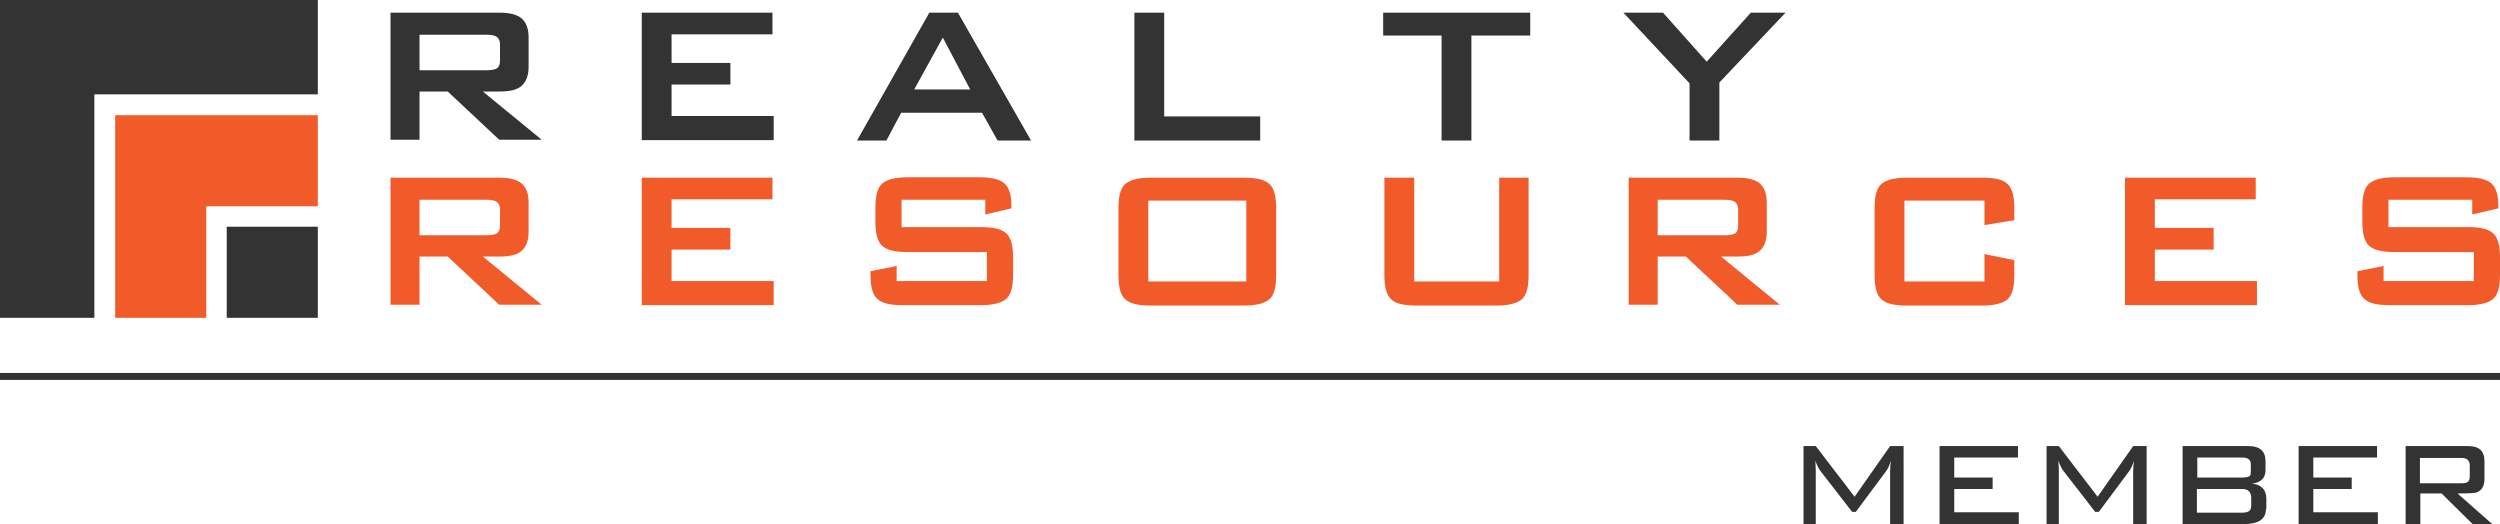 <?xml version="1.0" encoding="utf-8"?>
<!-- Generator: Adobe Illustrator 26.0.1, SVG Export Plug-In . SVG Version: 6.00 Build 0)  -->
<svg version="1.1" id="Layer_20" xmlns="http://www.w3.org/2000/svg" xmlns:xlink="http://www.w3.org/1999/xlink" x="0px" y="0px"
	 viewBox="0 0 612 128.3" style="enable-background:new 0 0 612 128.3;" xml:space="preserve">
<style type="text/css">
	.st0{fill:#333333;}
	.st1{fill:#F15A29;}
</style>
<g>
	<rect x="55.5" y="55.5" class="st0" width="22.3" height="22.3"/>
	<polygon class="st1" points="50.5,50.5 77.8,50.5 77.8,28.2 28.2,28.2 28.2,77.8 50.5,77.8 	"/>
	<polygon class="st0" points="23.1,23.1 77.8,23.1 77.8,0 0,0 0,77.8 23.1,77.8 	"/>
	<g>
		<path class="st1" d="M95.6,74.7V43.5h26.7c2.5,0,4.3,0.5,5.4,1.4c1.1,1,1.7,2.5,1.7,4.6v7.3c0,2.1-0.6,3.6-1.7,4.6
			c-1.1,1-2.9,1.4-5.4,1.4h-4.1l14.4,11.8h-10.4l-12.6-11.8h-6.9v11.8H95.6z M119.1,48.9h-16.4v8.7h16.4c1.3,0,2.1-0.2,2.6-0.5
			c0.5-0.4,0.7-1,0.7-1.9v-3.8c0-0.9-0.2-1.5-0.7-1.9C121.2,49.1,120.4,48.9,119.1,48.9z"/>
		<path class="st1" d="M157.1,74.7V43.5h32v5.3h-24.7v7h14.4v5.3h-14.4v7.7h25v5.9H157.1z"/>
		<path class="st1" d="M241.2,48.9h-20.5v6.7h19.5c3.1,0,5.1,0.5,6.2,1.6c1.1,1,1.6,3,1.6,5.8v4.3c0,2.8-0.5,4.8-1.6,5.8
			c-1.1,1-3.1,1.6-6.2,1.6h-19.3c-3.1,0-5.1-0.5-6.2-1.6c-1.1-1-1.6-3-1.6-5.8v-0.9l6.4-1.3v3.7h22.1v-7.1h-19.5
			c-3,0-5.1-0.5-6.2-1.6c-1.1-1-1.6-3-1.6-5.8v-3.5c0-2.8,0.5-4.8,1.6-5.8c1.1-1,3.1-1.6,6.2-1.6h17.7c2.9,0,5,0.5,6.1,1.5
			c1.1,1,1.7,2.8,1.7,5.4V51l-6.4,1.5V48.9z"/>
		<path class="st1" d="M273.8,50.9c0-2.8,0.5-4.8,1.6-5.8c1.1-1,3.1-1.6,6.2-1.6h23c3,0,5.1,0.5,6.2,1.6c1.1,1,1.6,3,1.6,5.8v16.5
			c0,2.9-0.5,4.8-1.6,5.8c-1.1,1-3.1,1.6-6.2,1.6h-23c-3,0-5.1-0.5-6.2-1.6c-1.1-1-1.6-3-1.6-5.8V50.9z M281.1,68.9h24V49.1h-24
			V68.9z"/>
		<path class="st1" d="M346.2,43.5v25.4H367V43.5h7.2v23.9c0,2.9-0.5,4.8-1.6,5.8c-1.1,1-3.1,1.6-6.2,1.6h-19.8
			c-3,0-5.1-0.5-6.1-1.6c-1.1-1-1.6-3-1.6-5.8V43.5H346.2z"/>
		<path class="st1" d="M398.7,74.7V43.5h26.7c2.5,0,4.3,0.5,5.4,1.4c1.1,1,1.7,2.5,1.7,4.6v7.3c0,2.1-0.6,3.6-1.7,4.6
			c-1.1,1-2.9,1.4-5.4,1.4h-4.1l14.4,11.8h-10.4l-12.6-11.8h-6.9v11.8H398.7z M422.2,48.9h-16.4v8.7h16.4c1.3,0,2.1-0.2,2.6-0.5
			s0.7-1,0.7-1.9v-3.8c0-0.9-0.2-1.5-0.7-1.9C424.3,49.1,423.5,48.9,422.2,48.9z"/>
		<path class="st1" d="M485.8,49.1h-19.6v19.8h19.6v-6.7l7.3,1.5v3.7c0,2.9-0.5,4.8-1.6,5.8c-1.1,1-3.1,1.6-6.1,1.6h-18.7
			c-3,0-5.1-0.5-6.2-1.6c-1.1-1-1.6-3-1.6-5.8V50.9c0-2.8,0.5-4.8,1.6-5.8c1.1-1,3.1-1.6,6.2-1.6h18.7c3,0,5.1,0.5,6.1,1.6
			c1.1,1,1.6,3,1.6,5.8v3l-7.3,1.2V49.1z"/>
		<path class="st1" d="M520.2,74.7V43.5h32v5.3h-24.7v7h14.4v5.3h-14.4v7.7h25v5.9H520.2z"/>
		<path class="st1" d="M605.2,48.9h-20.5v6.7h19.5c3.1,0,5.1,0.5,6.2,1.6c1.1,1,1.6,3,1.6,5.8v4.3c0,2.8-0.5,4.8-1.6,5.8
			c-1.1,1-3.1,1.6-6.2,1.6h-19.3c-3.1,0-5.1-0.5-6.2-1.6c-1.1-1-1.6-3-1.6-5.8v-0.9l6.4-1.3v3.7h22.1v-7.1h-19.5
			c-3,0-5.1-0.5-6.2-1.6c-1.1-1-1.6-3-1.6-5.8v-3.5c0-2.8,0.5-4.8,1.6-5.8c1.1-1,3.1-1.6,6.2-1.6h17.7c2.9,0,5,0.5,6.1,1.5
			c1.1,1,1.7,2.8,1.7,5.4V51l-6.4,1.5V48.9z"/>
	</g>
	<g>
		<path class="st0" d="M95.6,34.4V3.1h26.7c2.5,0,4.3,0.5,5.4,1.4c1.1,1,1.7,2.5,1.7,4.6v7.3c0,2.1-0.6,3.6-1.7,4.6
			c-1.1,1-2.9,1.4-5.4,1.4h-4.1l14.4,11.8h-10.4l-12.6-11.8h-6.9v11.8H95.6z M119.1,8.5h-16.4v8.7h16.4c1.3,0,2.1-0.2,2.6-0.5
			c0.5-0.4,0.7-1,0.7-1.9V11c0-0.9-0.2-1.5-0.7-1.9C121.2,8.7,120.4,8.5,119.1,8.5z"/>
		<path class="st0" d="M157.1,34.4V3.1h32v5.3h-24.7v7h14.4v5.3h-14.4v7.7h25v5.9H157.1z"/>
		<path class="st0" d="M209.8,34.4l17.7-31.3h7l17.9,31.3h-8.2l-3.8-6.8h-19.8l-3.6,6.8H209.8z M223.8,21.9h13.7l-6.7-12.7
			L223.8,21.9z"/>
		<path class="st0" d="M277.7,34.4V3.1h7.3v25.4h23.5v5.9H277.7z"/>
		<path class="st0" d="M360.2,8.7v25.7h-7.3V8.7h-14.3V3.1h36v5.6H360.2z"/>
		<path class="st0" d="M413.6,34.4v-14L397.4,3.1h9.7l10.7,12l10.8-12h8.5l-16.2,17.1v14.2H413.6z"/>
	</g>
	<rect y="91.3" class="st0" width="612" height="1.7"/>
	<g>
		<path class="st0" d="M466,128.3h-3.3v-13c0-0.8,0.1-1.7,0.2-2.5c-0.4,1.2-0.8,2.1-1.3,2.7l-7.3,9.8h-0.9l-7.6-9.8
			c-0.6-0.7-1-1.6-1.4-2.7c0.1,1.6,0.1,2.5,0.1,2.6v12.9h-3v-19.1h3l9.5,12.4l8.7-12.4h3.3V128.3z"/>
		<path class="st0" d="M494.2,128.3h-19.4v-19.1h19.2v2.8h-15.6v4.9h9.4v2.8h-9.4v5.7h15.8V128.3z"/>
		<path class="st0" d="M525.5,128.3h-3.3v-13c0-0.8,0.1-1.7,0.2-2.5c-0.4,1.2-0.8,2.1-1.3,2.7l-7.3,9.8h-0.9l-7.6-9.8
			c-0.6-0.7-1-1.6-1.4-2.7c0.1,1.6,0.1,2.5,0.1,2.6v12.9h-3v-19.1h3l9.5,12.4l8.7-12.4h3.3V128.3z"/>
		<path class="st0" d="M554.7,124.6c0,2.5-1.8,3.7-5.5,3.7h-14.9v-19.1h16.1c2.8,0,4.2,1.2,4.2,3.7v2.2c0,1.9-1.1,3-3.3,3.3
			c2.3,0.2,3.5,1.5,3.5,3.7V124.6z M551,115.4v-1.8c0-1-0.7-1.6-2-1.6h-11.1v4.9H549c0.7,0,1.2-0.1,1.6-0.3
			C550.9,116.5,551,116.1,551,115.4z M551.1,123.4v-1.5c0-1.4-0.7-2.2-2.2-2.2h-11.1v5.8H549c0.8,0,1.4-0.2,1.7-0.5
			C551,124.8,551.1,124.2,551.1,123.4z"/>
		<path class="st0" d="M582.1,128.3h-19.4v-19.1h19.2v2.8h-15.6v4.9h9.4v2.8h-9.4v5.7h15.8V128.3z"/>
		<path class="st0" d="M610.1,128.3h-4.8l-7.6-7.5h-5.2v7.5h-3.6v-19.1h15.3c2.7,0,4,1.2,4,3.7v4.3c0,1.8-0.7,3-2.1,3.4
			c-0.5,0.1-2,0.2-4.5,0.2L610.1,128.3z M604.6,116.3V114c0-1.3-0.7-1.9-2-1.9h-10.2v6.2h10.2c0.8,0,1.3-0.1,1.6-0.4
			C604.5,117.6,604.6,117.1,604.6,116.3z"/>
	</g>
</g>
</svg>
